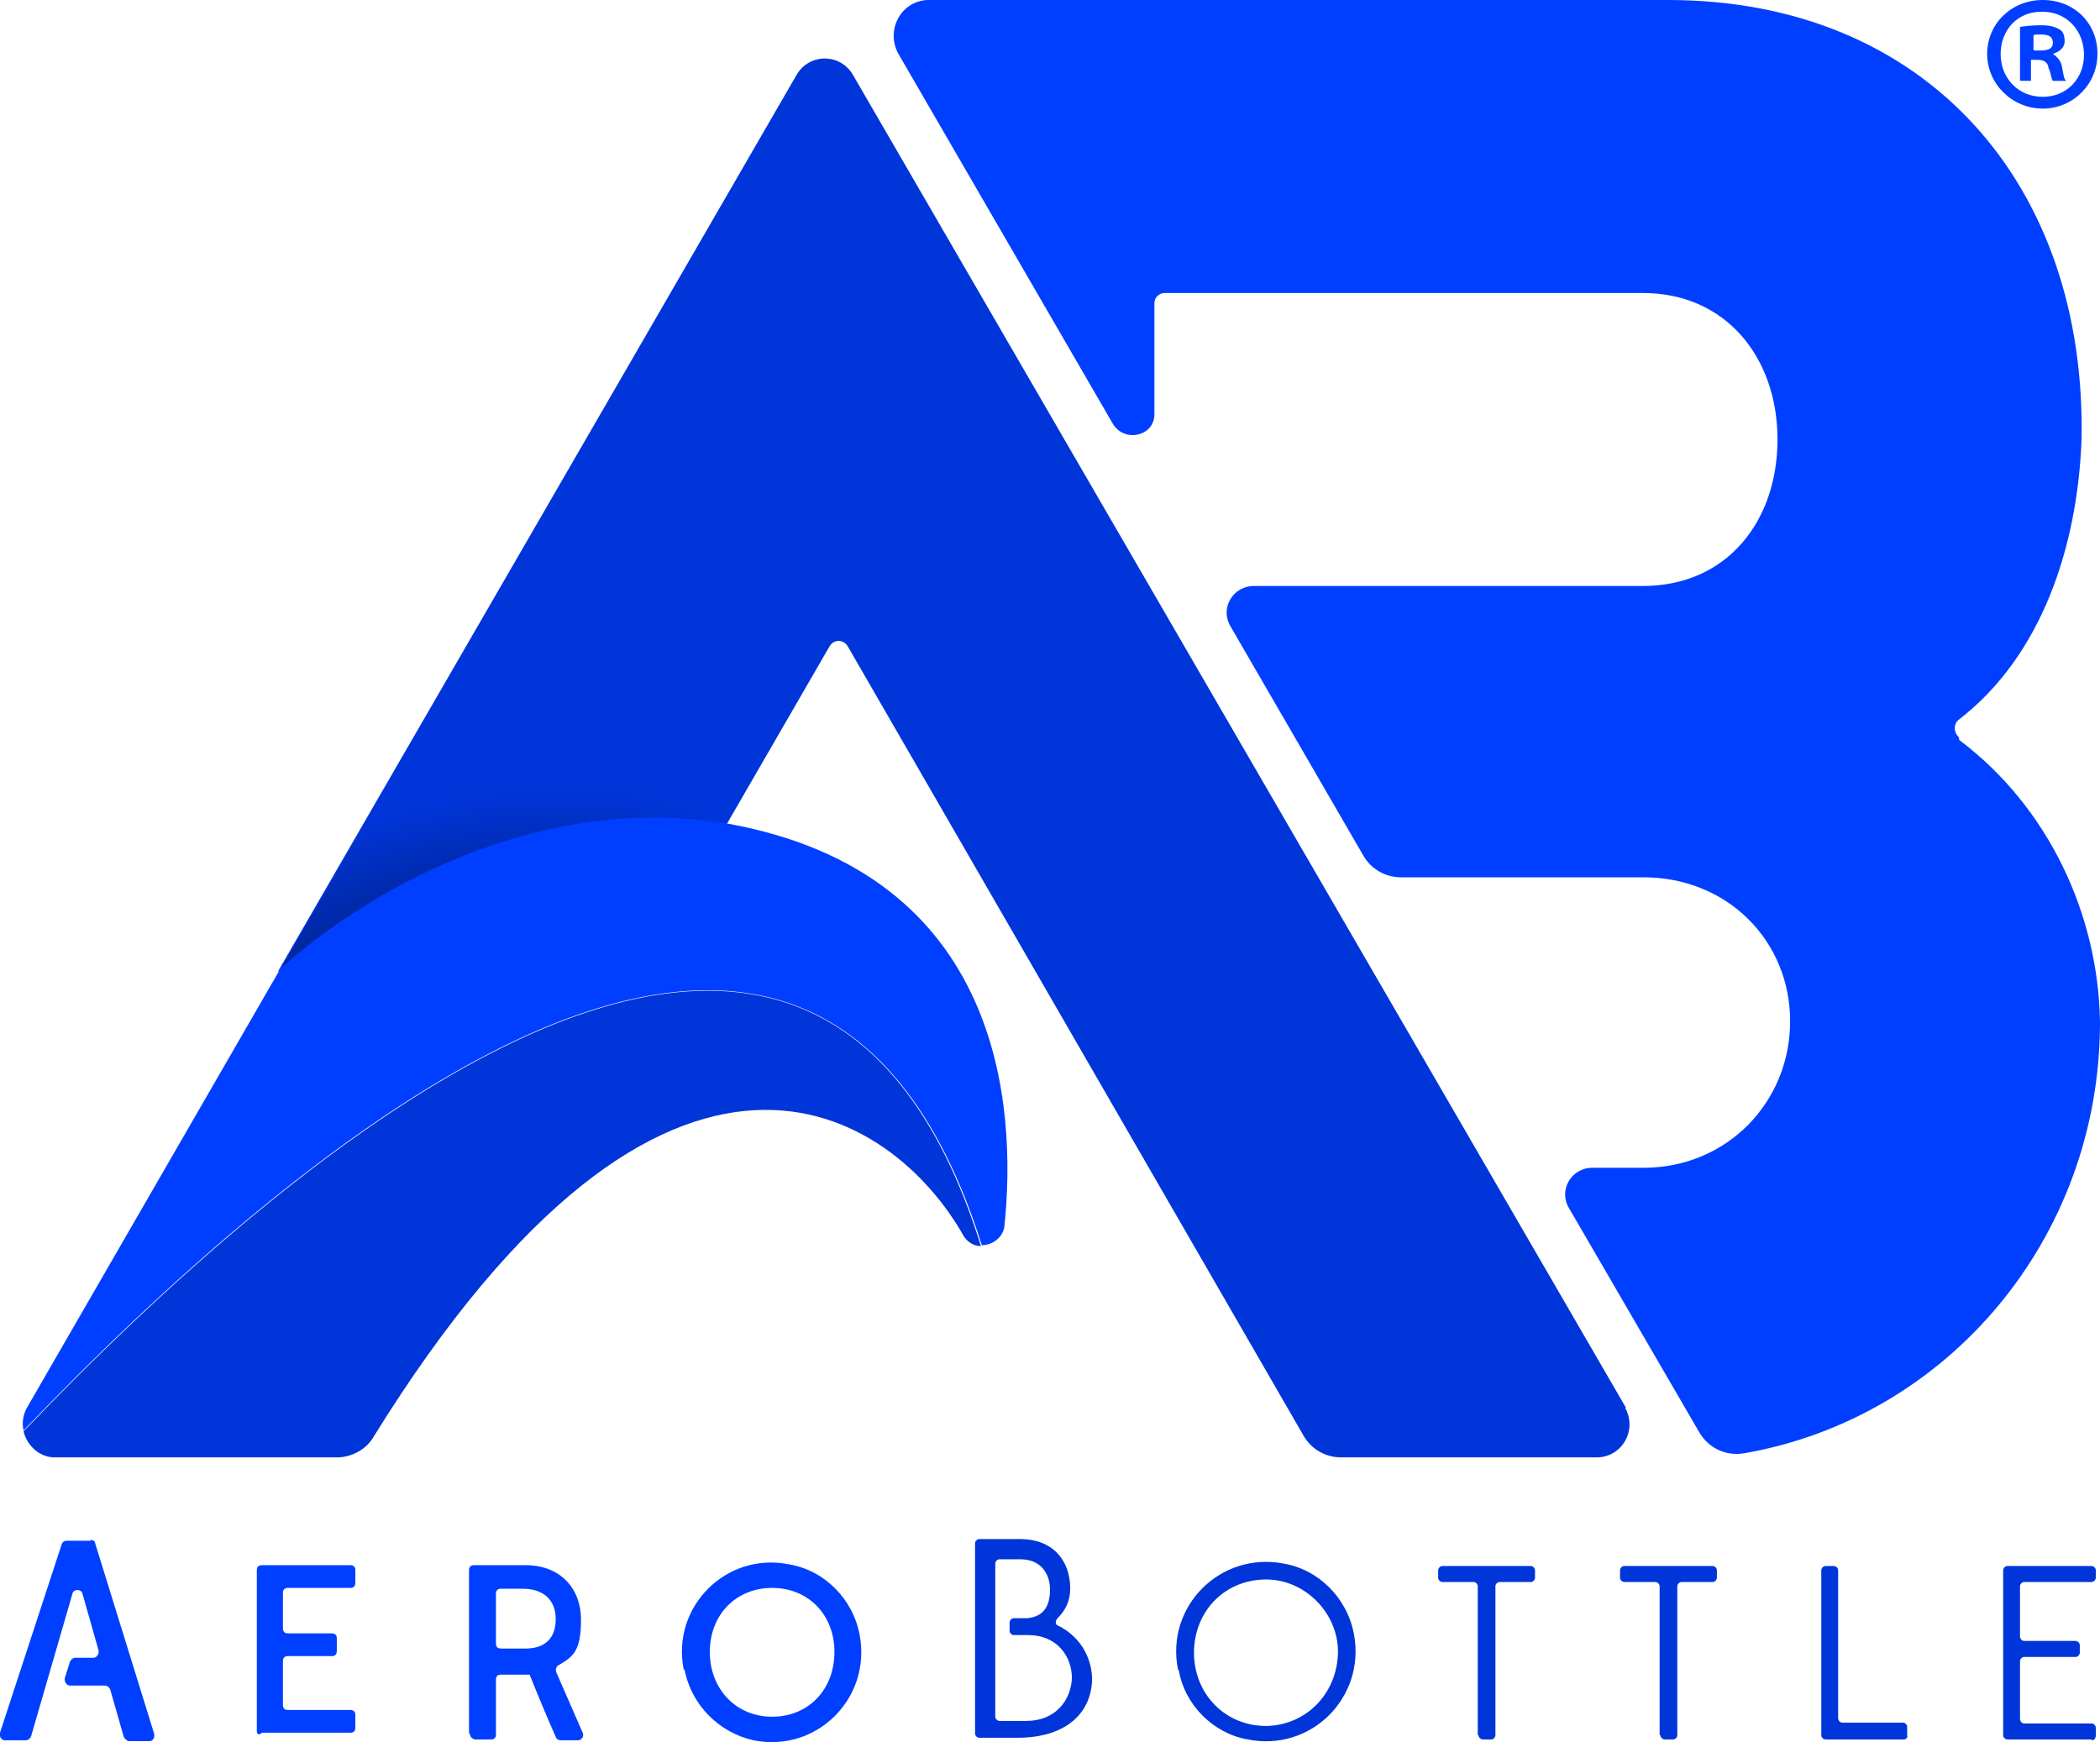 <?xml version="1.0" encoding="UTF-8"?>
<svg id="Layer_1" xmlns="http://www.w3.org/2000/svg" version="1.1" xmlns:xlink="http://www.w3.org/1999/xlink" viewBox="0 0 249.4 206.9">
  <!-- Generator: Adobe Illustrator 29.1.0, SVG Export Plug-In . SVG Version: 2.1.0 Build 142)  -->
  <defs>
    <style>
      .st0 {
        fill: #003fff;
      }

      .st1 {
        fill: url(#radial-gradient);
      }

      .st2 {
        fill: #0035d9;
      }
    </style>
    <radialGradient id="radial-gradient" cx="-460.3" cy="322.3" fx="-481.9" fy="322.3" r="21.7" gradientTransform="translate(525.7 -515.6) rotate(-107.6) scale(1 -2)" gradientUnits="userSpaceOnUse">
      <stop offset="0" stop-color="#000"/>
      <stop offset="1" stop-color="#000" stop-opacity="0"/>
    </radialGradient>
  </defs>
  <g>
    <path class="st0" d="M232.6,87.5c-.6-.5-.6-1.5,0-2,9.9-7.6,14.1-20.6,14.6-33.1C247.9,22,228.8,0,198.1,0h-87.8C107.1,0,105.1,3.5,106.7,6.4l25.5,44c1.4,2.2,4.9,1.4,4.9-1.2v-13.2c0-.7.6-1.2,1.2-1.2h56.8c9.9,0,16,7.7,16,17.4s-6,17.4-16,17.4h-46.2c-2.5,0-4.1,2.7-2.7,4.9l15.7,27.1c.9,1.6,2.6,2.6,4.5,2.6h28.8c9.9,0,17.4,7.5,17.4,17.1s-7.5,17.4-17.4,17.4h-6.1c-2.5,0-4.1,2.7-2.7,4.9l15.4,26.5c1.1,1.9,3.2,2.9,5.4,2.5,24-4.2,42.2-25.4,42.2-51.2-.2-12.9-6.2-25.6-16.7-33.5Z"/>
    <g>
      <path class="st2" d="M193.1,167.2L101.3,8.9c-1.5-2.6-5.2-2.6-6.7,0l-61.6,106.5c2.4-2.2,24.7-22.1,53.3-17.5l12.2-21.1c.5-.9,1.7-.9,2.2,0l54.1,93.7c.9,1.6,2.6,2.6,4.5,2.6h30.3c3,0,4.9-3.2,3.4-5.9Z"/>
      <path class="st1" d="M86.5,97.9l12.2-21.1c.5-.9,1.7-.9,2.2,0l27.2,47.1,26.9,46.6c.9,1.6,2.6,2.6,4.5,2.6h30.3c3,0,4.9-3.2,3.4-5.9L101.3,8.9c-1.5-2.6-5.2-2.6-6.7,0l-44.8,77.7s-13.6,23.6-16.6,28.8c42.5,6.4,53.3-17.5,53.3-17.5Z"/>
      <path class="st2" d="M2.8,170c.4,1.7,1.9,3.1,3.7,3.1h33.5c1.7,0,3.5-.9,4.4-2.5,35.2-56.8,61.8-38.6,70.1-23.7.5.7,1.2,1.1,2,1.1-20.2-64.8-82.6-10.5-113.7,22Z"/>
      <path class="st0" d="M33.1,115.4L3.2,167.2c-.5.9-.6,1.9-.4,2.7,31.1-32.5,93.4-86.7,113.8-22,1.2,0,2.6-.9,2.7-2.4,1.4-13.7,0-41.8-33-47.7h0c-28.5-4.6-51,15.2-53.2,17.5Z"/>
    </g>
  </g>
  <path class="st0" d="M249.1,6.4c0,3.6-2.9,6.5-6.5,6.5s-6.6-2.9-6.6-6.5,2.9-6.4,6.6-6.4,6.5,2.7,6.5,6.4ZM237.6,6.4c0,2.9,2.1,5.1,5,5.1s4.9-2.2,4.9-5-2-5.1-4.9-5.1c-2.9-.1-5,2.1-5,5ZM241.4,9.6h-1.5V3.2c.6-.1,1.4-.2,2.5-.2s1.7.2,2.2.5c.4.2.6.7.6,1.4s-.5,1.2-1.4,1.5h0c.6.4,1,.9,1.1,1.6.2,1,.2,1.4.5,1.6h-1.6c-.2-.2-.2-.9-.5-1.5-.1-.7-.5-1-1.4-1h-.7v2.5h.1ZM241.6,6h.7c.9,0,1.5-.2,1.5-.9s-.4-1-1.4-1-.6,0-.9.1v1.7Z"/>
  <g>
    <path class="st0" d="M10.8,183h-2.9c-.2,0-.5.1-.6.5L0,205.8c-.1.4.1.9.6.9h2.5c.2,0,.5-.2.6-.5l4.9-16.9c.1-.6,1.1-.6,1.2,0l1.9,6.7c.1.4-.2.9-.6.9h-2.2c-.2,0-.5.2-.6.5l-.6,1.9c-.1.4.2.9.6.9h4.2c.2,0,.5.2.6.5l1.6,5.6c.1.2.4.5.6.5h2.4c.5,0,.7-.4.6-.9l-7-22.6c0-.2-.2-.4-.6-.4Z"/>
    <path class="st0" d="M30.5,205.9v-19.4c0-.4.2-.6.6-.6h10.5c.4,0,.6.2.6.6v1.5c0,.4-.2.6-.6.6h-7.4c-.4,0-.6.2-.6.6v4.2c0,.4.2.6.6.6h5.2c.4,0,.6.2.6.6v1.5c0,.4-.2.6-.6.6h-5.2c-.4,0-.6.2-.6.6v5.2c0,.4.2.6.6.6h7.4c.4,0,.6.2.6.6v1.5c0,.4-.2.6-.6.6h-10.5c-.4.4-.6.1-.6-.2Z"/>
    <path class="st0" d="M55.7,205.9v-19.4c0-.4.2-.6.6-.6h6.1c4.1,0,6.6,2.7,6.6,6.5s-1,4.4-2.7,5.4c-.2.1-.4.5-.2.9l3.1,7.1c.2.4-.1.9-.6.9h-2c-.2,0-.5-.1-.6-.4-1.1-2.5-2.1-4.9-3.1-7.4h-3.4c-.4,0-.6.2-.6.6v6.5c0,.4-.2.6-.6.6h-1.9c-.4-.1-.6-.4-.6-.7ZM66,192.3c0-2.2-1.4-3.6-3.9-3.6h-2.6c-.4,0-.6.2-.6.6v5.9c0,.4.2.6.6.6h2.6c2.6.1,3.9-1.2,3.9-3.5Z"/>
    <path class="st0" d="M81.2,198.3c-1.5-7.4,5-14,12.5-12.5,4.2.7,7.6,4.1,8.4,8.4,1.4,7.5-5.1,14-12.6,12.5-4.1-.9-7.4-4.2-8.2-8.4ZM99.1,196.2c0-4.4-3.1-7.6-7.4-7.6s-7.4,3.2-7.4,7.6,3.1,7.7,7.4,7.7,7.4-3.2,7.4-7.7Z"/>
    <path class="st2" d="M139.9,198.3c-1.5-7.5,5-14,12.5-12.6,4.2.7,7.6,4.1,8.4,8.4,1.4,7.5-5.1,14-12.6,12.5-4.1-.7-7.5-4.1-8.2-8.2ZM158.9,196c-.1-4.6-4.1-8.5-8.7-8.4-4.9.1-8.4,3.9-8.4,8.7s3.6,8.7,8.6,8.7c4.9-.1,8.6-4.1,8.5-9.1Z"/>
    <path class="st2" d="M175.5,206.1v-17.7c0-.2-.2-.5-.5-.5h-3.7c-.2,0-.5-.2-.5-.5v-.9c0-.2.2-.5.5-.5h10.5c.2,0,.5.2.5.5v.9c0,.2-.2.5-.5.5h-3.7c-.2,0-.5.2-.5.5v17.7c0,.2-.2.5-.5.5h-1c-.2,0-.5-.2-.5-.5Z"/>
    <path class="st2" d="M197.1,206.1v-17.7c0-.2-.2-.5-.5-.5h-3.7c-.2,0-.5-.2-.5-.5v-.9c0-.2.2-.5.5-.5h10.5c.2,0,.5.2.5.5v.9c0,.2-.2.5-.5.5h-3.7c-.2,0-.5.2-.5.5v17.7c0,.2-.2.5-.5.5h-1c-.2,0-.5-.2-.5-.5Z"/>
    <path class="st2" d="M226.2,206.6h-9.4c-.2,0-.5-.2-.5-.5v-19.6c0-.2.2-.5.5-.5h1c.2,0,.5.2.5.5v17.6c0,.2.2.5.5.5h7.2c.2,0,.5.2.5.5v1c.1.2-.1.5-.4.5Z"/>
    <path class="st2" d="M248.4,206.6h-10c-.2,0-.5-.2-.5-.5v-19.6c0-.2.2-.5.5-.5h10c.2,0,.5.2.5.5v.9c0,.2-.2.5-.5.5h-8c-.2,0-.5.2-.5.5v6c0,.2.2.5.5.5h6.1c.2,0,.5.2.5.5v.9c0,.2-.2.5-.5.5h-6.1c-.2,0-.5.2-.5.5v6.9c0,.2.2.5.5.5h8c.2,0,.5.2.5.5v.9c0,.4-.2.6-.5.6Z"/>
    <path class="st2" d="M125.7,193.1c-.4-.1-.4-.6-.1-.9.9-.9,1.5-2,1.5-3.5,0-3.5-2.2-5.9-5.9-5.9h-4.9c-.2,0-.5.2-.5.5v22.6c0,.2.2.5.5.5h4.5c6.1,0,8.9-3.2,8.9-7.1-.1-2.7-1.6-5-4-6.2ZM121.9,204.4h-3.2c-.2,0-.5-.2-.5-.5v-18.2c0-.2.2-.5.5-.5h2.5c2.4,0,3.5,1.7,3.5,3.6s-.7,3.2-2.7,3.4h-1.6c-.2,0-.5.2-.5.5v1c0,.2.2.5.5.5h1.7c3.4,0,5.2,2.5,5.2,5.1-.1,2.7-2,5.1-5.4,5.1Z"/>
  </g>
</svg>